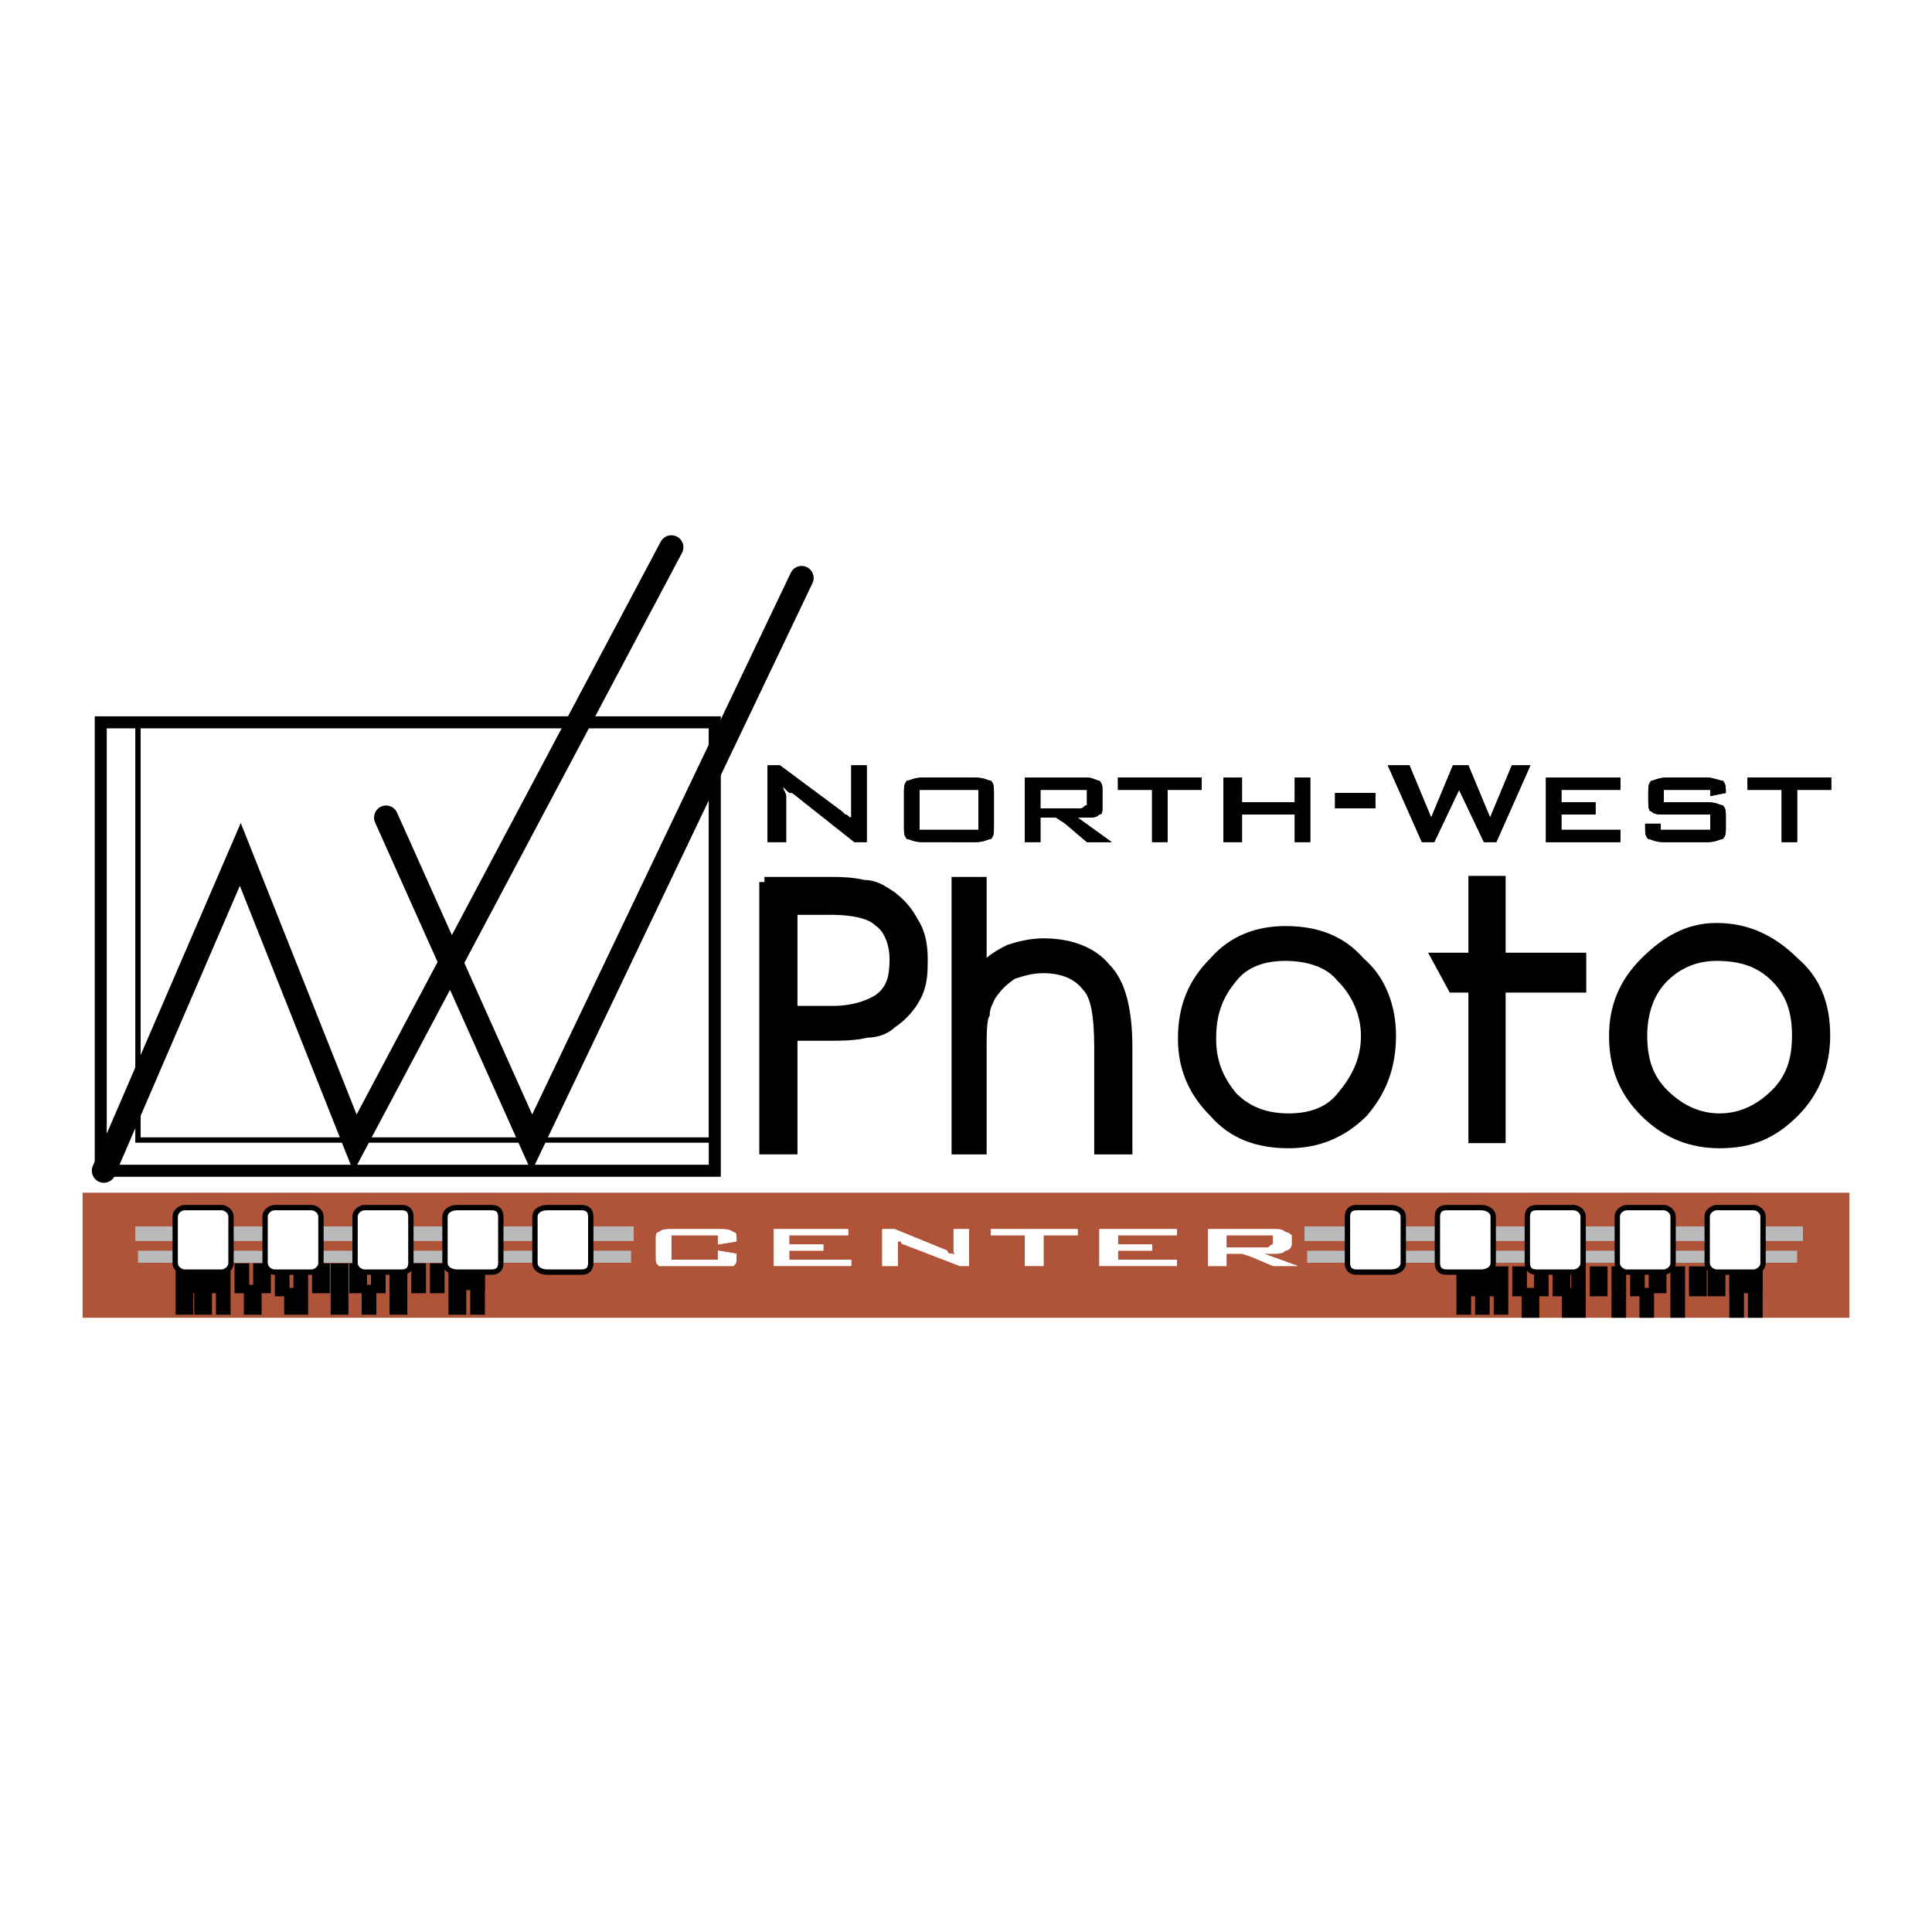 <svg xmlns="http://www.w3.org/2000/svg" width="2500" height="2500" viewBox="0 0 192.756 192.756"><path fill-rule="evenodd" clip-rule="evenodd" fill="#fff" d="M0 0h192.756v192.756H0V0z"/><path fill-rule="evenodd" clip-rule="evenodd" fill="#af5439" stroke="#af5439" stroke-width=".532" stroke-miterlimit="2.613" d="M8.504 119.26h175.748v11.949H8.504V119.26z"/><path fill-rule="evenodd" clip-rule="evenodd" stroke="#000" stroke-width=".532" stroke-miterlimit="2.613" d="M17.787 126.307h4.951v4.595h-.929v-2.144h-.928v2.144h-1.237v-2.144h-.62v2.144h-1.237v-4.595zM25.523 126.307h1.237v2.451h-.927v2.144h-1.238v-2.144h-.929v-2.451h.929v2.144h.928v-2.144zM27.688 126.307h.929v2.451h.927v-2.451h.93v4.595H28.617v-1.838h-.929v-2.757zM31.402 126.305h1.239v2.453h-1.239v-2.453zM33.256 126.307h1.24v4.595h-1.24v-4.595zM39.136 126.307h1.239v4.595h-1.239v-4.595zM41.302 126.305h.93v2.453h-.93v-2.453zM43.16 126.305h.929v2.453h-.929v-2.453zM45.014 126.307h1.24v4.595h-1.24v-4.595zM47.182 126.612h.929v4.29h-.929v-4.29z"/><path fill-rule="evenodd" clip-rule="evenodd" stroke="#000" stroke-width=".532" stroke-miterlimit="2.613" d="M45.325 126.307h2.784v2.144h-2.784v-2.144zM36.351 128.451h.93v-2.144h.927v2.451h-.927v2.144h-.93v-2.144h-1.237v-2.451h1.237v2.144z"/><path fill="none" stroke="#b9babc" stroke-width="1.2" stroke-miterlimit="2.613" d="M13.765 125.388h49.196"/><path fill-rule="evenodd" clip-rule="evenodd" stroke="#000" stroke-width=".532" stroke-miterlimit="2.613" d="M145.574 126.612h4.643v4.29h-.928v-1.838h-.93v1.838h-.927v-1.838h-.928v1.838h-.93v-4.29zM153.311 126.612h.927v2.452h-.927v2.145h-1.237v-2.145h-.928v-2.452h.928v2.146h1.237v-2.146zM155.168 126.612h1.236v2.146h.619v-2.451h.928v4.902h-1.857v-2.145h-.926v-2.452zM158.879 126.612h1.24v2.452h-1.24v-2.452zM161.045 126.613h.93v4.596h-.93v-4.596zM166.924 126.613h.93v4.596h-.93v-4.596zM168.779 126.612h1.241v2.452h-1.241v-2.452zM170.637 126.612h1.24v2.452h-1.24v-2.452zM172.803 126.613h.929v4.596h-.929v-4.596zM174.66 126.613h.93v4.596h-.93v-4.596z"/><path fill-rule="evenodd" clip-rule="evenodd" stroke="#000" stroke-width=".532" stroke-miterlimit="2.613" d="M172.803 126.613h2.785v2.145h-2.785v-2.145zM163.832 128.758h.926v-2.146h1.238v2.146h-1.238v2.451h-.926v-2.145h-.93v-2.452h.93v2.146z"/><path fill-rule="evenodd" clip-rule="evenodd" fill="#b9babc" stroke="#b9babc" stroke-width=".532" stroke-miterlimit="2.613" d="M13.765 122.629h49.196v.92H13.765v-.92z"/><path d="M36.351 126.919h3.714c.62 0 .928-.307.928-.92v-4.596c0-.614-.308-.921-.928-.921h-3.714c-.308 0-.928.307-.928.921v4.596c0 .613.62.92.928.92zM45.634 126.919h3.404c.618 0 .928-.307.928-.92v-4.596c0-.614-.31-.921-.928-.921h-3.404c-.62 0-1.237.307-1.237.921v4.596c0 .613.617.92 1.237.92zM54.608 126.919h3.404c.618 0 .928-.307.928-.92v-4.596c0-.614-.311-.921-.928-.921h-3.404c-.62 0-1.237.307-1.237.921v4.596c0 .613.617.92 1.237.92z" fill-rule="evenodd" clip-rule="evenodd" fill="#fff" stroke="#000" stroke-width=".532" stroke-miterlimit="2.613"/><path fill-rule="evenodd" clip-rule="evenodd" fill="#b9babc" stroke="#b9babc" stroke-width=".532" stroke-miterlimit="2.613" d="M130.414 122.629h49.197v.92h-49.197v-.92z"/><path fill="none" stroke="#b9babc" stroke-width="1.2" stroke-miterlimit="2.613" d="M130.414 125.388h48.887"/><path d="M135.363 126.919h3.404c.621 0 1.238-.307 1.238-.92v-4.596c0-.614-.617-.921-1.238-.921h-3.404c-.617 0-.928.307-.928.921v4.596c.001.613.311.92.928.92zM144.336 126.919h3.404c.619 0 1.238-.307 1.238-.92v-4.596c0-.614-.619-.921-1.238-.921h-3.404c-.617 0-.926.307-.926.921v4.596c0 .613.309.92.926.92zM153.311 126.919h3.713c.309 0 .928-.307.928-.92v-4.596c0-.614-.619-.921-.928-.921h-3.713c-.619 0-.928.307-.928.921v4.596c0 .613.308.92.928.92zM162.283 126.919h3.713c.311 0 .93-.307.93-.92v-4.596c0-.614-.619-.921-.93-.921h-3.713c-.309 0-.928.307-.928.921v4.596c0 .613.62.92.928.92zM171.258 126.919h3.713c.309 0 .928-.307.928-.92v-4.596c0-.614-.619-.921-.928-.921h-3.713c-.311 0-.93.307-.93.921v4.596c0 .613.619.92.93.92z" fill-rule="evenodd" clip-rule="evenodd" fill="#fff" stroke="#000" stroke-width=".532" stroke-miterlimit="2.613"/><path d="M124.844 125.388v-.921h1.547c.309 0 .309-.307.619-.307v-.919h-2.166v-.612h2.166c.619 0 .93 0 1.238.306.309 0 .619.307.619.307v.919c0 .307-.311.614-.619.614-.309.306-.619.306-1.238.306h-.928l3.402 1.227h-2.475l-2.165-.92zm-53.219-2.147h-4.642v2.451h4.642v-.918l1.857.306v.308c0 .611 0 .611-.31.919H65.746c-.31-.308-.31-.308-.31-.919v-1.84c0-.307 0-.613.31-.613.31-.306.62-.306 1.547-.306h4.332c.62 0 1.237 0 1.547.306.31 0 .31.307.31.613v.308l-1.857.305v-.92zm53.219-.612v.612h-2.475v1.226h2.475v.921l-.928-.308h-1.547v1.227h-1.855v-3.678h4.33zm-47.65 3.678v-3.678h7.426v.612h-5.879v.919h3.405v.614h-3.405v.918h6.189v.614h-7.736v.001zm10.83 0v-3.678h1.237l5.259 2.146c0 .306.31.306.31.306.31 0 .31 0 .62.308-.311-.308-.311-.613-.311-.613v-2.146h1.547v3.678h-.926l-5.568-2.146c-.31 0-.31-.305-.31-.305h-.31v2.452h-1.548v-.002zm16.089-3.066v3.065h-1.857v-3.065h-3.4v-.612h8.664v.612h-3.407zm5.571 3.066v-3.678h7.734v.612h-5.879v.919h3.404v.614h-3.404v.918h5.879v.614h-7.734v.001z" fill-rule="evenodd" clip-rule="evenodd" fill="#fff"/><path d="M124.844 125.388v-.921h1.547c.309 0 .309-.307.619-.307v-.919h-2.166v-.612h2.166c.619 0 .93 0 1.238.306.309 0 .619.307.619.307v.919c0 .307-.311.614-.619.614-.309.306-.619.306-1.238.306h-.928l3.402 1.227h-2.475l-2.165-.92zM71.625 123.241h-4.642v2.451h4.642v-.918l1.857.306v.308c0 .611 0 .611-.31.919H65.746c-.31-.308-.31-.308-.31-.919v-1.84c0-.307 0-.613.31-.613.31-.306.62-.306 1.547-.306h4.332c.62 0 1.237 0 1.547.306.31 0 .31.307.31.613v.308l-1.857.305v-.92z" fill-rule="evenodd" clip-rule="evenodd" fill="#fff"/><path fill-rule="evenodd" clip-rule="evenodd" fill="#fff" d="M124.844 122.629v.612h-2.475v1.226h2.475v.921l-.928-.308h-1.547v1.227h-1.855v-3.678h4.33zM77.194 126.307v-3.678h7.426v.612h-5.879v.919h3.405v.614h-3.405v.918h6.19v.615h-7.737zM88.024 126.307v-3.678h1.237l5.259 2.146c0 .306.31.306.31.306.31 0 .31 0 .62.308-.311-.308-.311-.613-.311-.613v-2.146h1.547v3.678h-.926l-5.568-2.146c-.31 0-.31-.305-.31-.305h-.31v2.452h-1.548v-.002zM104.113 123.241v3.066h-1.857v-3.066h-3.401v-.612h8.665v.612h-3.407zM109.684 126.307v-3.678h7.734v.612h-5.879v.919h3.404v.614h-3.404v.918h5.879v.615h-7.734z"/><path d="M18.407 126.919h3.712c.31 0 .929-.307.929-.92v-4.596c0-.614-.619-.921-.929-.921h-3.712c-.31 0-.928.307-.928.921v4.596c0 .613.618.92.928.92zM27.38 126.919h3.712c.31 0 .929-.307.929-.92v-4.596c0-.614-.619-.921-.929-.921H27.38c-.31 0-.93.307-.93.921v4.596c0 .613.62.92.93.92z" fill-rule="evenodd" clip-rule="evenodd" fill="#fff" stroke="#000" stroke-width=".532" stroke-miterlimit="2.613"/><path fill-rule="evenodd" clip-rule="evenodd" fill="#fff" stroke="#000" stroke-width="1.2" stroke-miterlimit="2.613" d="M10.051 72.067h61.264v44.739H10.051V72.067z"/><path d="M10.36 116.806l13.615-31.562 11.448 28.805L66.983 54.6m12.996 3.065l-26.918 56.384-14.543-32.483" fill="none" stroke="#000" stroke-width="2.399" stroke-linecap="round" stroke-miterlimit="2.613"/><path fill="none" stroke="#000" stroke-width=".532" stroke-miterlimit="2.613" d="M13.765 72.067h57.24v41.675h-57.24V72.067z"/><path d="M106.279 82.18v-1.532h1.547c.311 0 .311-.307.619-.307v-.919-.612h-2.166v-1.226h2.166c.619 0 .928.306 1.238.306.309.308.309.613.309.92v1.532c0 .614 0 .92-.309.92-.311.306-.619.306-1.238.306h-.926l3.4 2.452h-2.475l-2.165-1.84zm10.211-3.371v5.209h-1.547v-5.209h-3.404v-1.226h8.355v1.226h-3.404zm5.571 5.209v-6.435h1.855v2.451h5.262v-2.451h1.547v6.435h-1.547V81.26h-5.262v2.758h-1.855zm11.138-3.371v-1.533h4.021v1.533h-4.021zm8.664 3.371l-3.404-7.661h2.166l2.164 5.208 2.168-5.208h1.547l2.164 5.208 2.168-5.208h1.855l-3.402 7.661h-1.238l-2.477-5.209-2.475 5.209h-1.236zm12.375 0v-6.435h7.426v1.226h-5.879v1.226h3.404v1.226h-3.404v1.532h5.879v1.226h-7.426v-.001zm16.399-5.209h-4.641v1.226h4.332c.93 0 1.238.306 1.547.306.311.307.311.614.311 1.226v.92c0 .611 0 .919-.311 1.225-.309 0-.617.307-1.547.307h-4.332c-.928 0-1.238-.307-1.547-.307-.311-.306-.311-.614-.311-1.225v-.307h1.551v.612h4.947V81.26h-4.33c-.928 0-1.238 0-1.549-.306-.309 0-.309-.614-.309-1.226v-.613c0-.613 0-.918.309-1.226.311 0 .621-.306 1.549-.306h4.021c.619 0 1.238.306 1.547.306.311.308.311.613.311 1.226l-1.549.306v-.612h.001zm8.664 0v5.209h-1.547v-5.209h-3.402v-1.226h8.354v1.226h-3.405zm-73.022-1.226v1.226h-2.475v1.839h2.475v1.532l-.928-.614h-1.547v2.452h-1.549v-6.435h4.024zm-11.448 6.435v-1.226h2.785v-3.983h-2.785v-1.226h2.476c.928 0 1.238.306 1.549.306.307.308.307.613.307 1.226v3.372c0 .611 0 .919-.307 1.225-.311 0-.621.307-1.549.307h-2.476v-.001zm-18.255 0v-7.661h1.237l6.189 4.597.31.306c.308 0 .308.306.619.306v-5.209h1.546v7.661H85.24l-6.188-4.903c-.31 0-.31 0-.618-.306l-.31-.307c0 .307.31.613.31.919v4.597h-1.858zm18.255-6.435v1.226h-3.094v3.983h3.094v1.226h-2.784c-.928 0-1.237-.307-1.547-.307-.308-.306-.308-.614-.308-1.225v-3.372c0-.613 0-.918.308-1.226.31 0 .619-.306 1.547-.306h2.784v.001z" fill-rule="evenodd" clip-rule="evenodd"/><path d="M106.279 82.18v-1.532h1.547c.311 0 .311-.307.619-.307v-.919-.612h-2.166v-1.226h2.166c.619 0 .928.306 1.238.306.309.308.309.613.309.92v1.532c0 .614 0 .92-.309.92-.311.306-.619.306-1.238.306h-.926l3.4 2.452h-2.475l-2.165-1.84zM116.49 78.809v5.209h-1.547v-5.209h-3.404v-1.226h8.356v1.226h-3.405zM122.061 84.018v-6.435h1.855v2.451h5.262v-2.451h1.547v6.435h-1.547V81.26h-5.262v2.758h-1.855zM133.199 80.647v-1.532h4.022v1.532h-4.022zM141.863 84.018l-3.404-7.661h2.166l2.164 5.209 2.168-5.209h1.547l2.164 5.209 2.168-5.209h1.855l-3.402 7.661h-1.238l-2.477-5.209-2.474 5.209h-1.237zM154.238 84.018v-6.435h7.426v1.226h-5.879v1.225h3.404v1.226h-3.404v1.532h5.879v1.226h-7.426zM170.637 78.809h-4.641v1.226h4.332c.93 0 1.238.306 1.547.306.311.307.311.614.311 1.226v.92c0 .611 0 .919-.311 1.225-.309 0-.617.307-1.547.307h-4.332c-.928 0-1.238-.307-1.547-.307-.311-.306-.311-.614-.311-1.225v-.307h1.551v.612h4.947V81.26h-4.33c-.928 0-1.238 0-1.549-.306-.309 0-.309-.614-.309-1.226v-.613c0-.613 0-.918.309-1.226.311 0 .621-.306 1.549-.306h4.021c.619 0 1.238.306 1.547.306.311.308.311.613.311 1.226l-1.549.306v-.612h.001zM179.301 78.809v5.209h-1.547v-5.209h-3.402v-1.226h8.353v1.226h-3.404zM106.279 77.583v1.226h-2.474v1.838h2.474v1.533l-.927-.614h-1.547v2.452h-1.549v-6.435h4.023zM94.831 84.018v-1.226h2.785v-3.983h-2.785v-1.226h2.476c.928 0 1.238.306 1.549.306.307.308.307.613.307 1.226v3.372c0 .611 0 .919-.307 1.225-.311 0-.621.307-1.549.307h-2.476v-.001zM76.576 84.018v-7.661h1.237l6.189 4.597.31.306c.308 0 .308.306.619.306v-5.209h1.546v7.661H85.24l-6.188-4.903c-.31 0-.31 0-.618-.306l-.31-.307c0 .307.31.613.31.919v4.597h-1.858zM94.831 77.583v1.226h-3.094v3.983h3.094v1.226h-2.784c-.928 0-1.237-.307-1.547-.307-.308-.306-.308-.614-.308-1.225v-3.372c0-.613 0-.918.308-1.226.31 0 .619-.306 1.547-.306h2.784v.001z" fill-rule="evenodd" clip-rule="evenodd"/><path d="M95.451 88.001h2.475v8.886c.619-.919 1.547-1.532 2.783-2.145.93-.306 2.168-.612 3.404-.612 2.785 0 4.951.919 6.189 2.451 1.545 1.533 2.164 4.29 2.164 7.967v10.113h-2.783v-10.113c0-3.064-.311-5.209-1.238-6.128-.926-1.226-2.477-1.839-4.332-1.839-1.236 0-2.166.307-3.094.613-.928.613-1.547 1.226-2.164 2.145-.311.613-.621 1.227-.621 1.84-.309.611-.309 1.837-.309 3.677v9.806H95.45V88.001h.001z" fill-rule="evenodd" clip-rule="evenodd" stroke="#000" stroke-width="1.024" stroke-miterlimit="2.613"/><path d="M128.557 111.598c2.168 0 4.023-.613 5.26-2.146 1.547-1.837 2.477-3.677 2.477-6.128 0-2.145-.93-4.291-2.477-5.822-1.236-1.532-3.092-2.145-5.26-2.145v-2.451c2.785 0 5.26.919 7.117 3.064 2.166 1.839 3.094 4.597 3.094 7.354 0 3.064-.928 5.516-2.785 7.661-2.166 2.145-4.641 3.064-7.426 3.064v-2.451zm-7.735-7.969c0 2.146.619 3.985 2.166 5.822 1.547 1.533 3.094 2.146 5.568 2.146v2.451c-3.094 0-5.568-.92-7.426-3.064-2.164-2.146-3.094-4.597-3.094-7.355 0-3.063.93-5.515 3.094-7.66 1.857-2.145 4.332-3.064 7.117-3.064h.309v2.451h-.309c-2.166 0-4.023.613-5.26 2.145-1.546 1.838-2.165 3.678-2.165 6.128z" fill-rule="evenodd" clip-rule="evenodd"/><path d="M128.557 111.598c2.168 0 4.023-.613 5.26-2.146 1.547-1.837 2.477-3.677 2.477-6.128 0-2.145-.93-4.291-2.477-5.822-1.236-1.532-3.092-2.145-5.26-2.145v-2.451c2.785 0 5.26.919 7.117 3.064 2.166 1.839 3.094 4.597 3.094 7.354 0 3.064-.928 5.516-2.785 7.661-2.166 2.145-4.641 3.064-7.426 3.064v-2.451zM120.822 103.629c0 2.146.619 3.985 2.166 5.822 1.547 1.533 3.094 2.146 5.568 2.146v2.451c-3.094 0-5.568-.92-7.426-3.064-2.164-2.146-3.094-4.597-3.094-7.355 0-3.063.93-5.515 3.094-7.66 1.857-2.145 4.332-3.064 7.117-3.064h.309v2.451h-.309c-2.166 0-4.023.613-5.26 2.145-1.546 1.838-2.165 3.678-2.165 6.128z" fill-rule="evenodd" clip-rule="evenodd"/><path d="M120.822 103.629c0 2.146.619 3.985 2.166 5.822 1.547 1.533 3.402 2.146 5.568 2.146 2.168 0 4.023-.613 5.26-2.146 1.547-1.837 2.477-3.677 2.477-6.128 0-2.145-.93-4.29-2.477-5.822-1.236-1.532-3.402-2.145-5.568-2.145s-4.023.613-5.26 2.145c-1.547 1.838-2.166 3.678-2.166 6.128m-2.785 0c0-3.063.93-5.515 3.094-7.66 1.857-2.145 4.332-3.064 7.117-3.064 3.094 0 5.568.919 7.426 3.064 2.166 1.839 3.094 4.597 3.094 7.354 0 3.064-.928 5.516-2.785 7.661-2.166 2.145-4.641 3.064-7.426 3.064-3.094 0-5.568-.92-7.426-3.064-2.164-2.145-3.094-4.596-3.094-7.355m2.785 0c0 2.146.619 3.985 2.166 5.822 1.547 1.533 3.402 2.146 5.568 2.146 2.168 0 4.023-.613 5.26-2.146 1.547-1.837 2.477-3.677 2.477-6.128 0-2.145-.93-4.29-2.477-5.822-1.236-1.532-3.402-2.145-5.568-2.145s-4.023.613-5.26 2.145c-1.547 1.838-2.166 3.678-2.166 6.128m-2.785 0c0-3.063.93-5.515 3.094-7.66 1.857-2.145 4.332-3.064 7.117-3.064 3.094 0 5.568.919 7.426 3.064 2.166 1.839 3.094 4.597 3.094 7.354 0 3.064-.928 5.516-2.785 7.661-2.166 2.145-4.641 3.064-7.426 3.064-3.094 0-5.568-.92-7.426-3.064-2.164-2.145-3.094-4.596-3.094-7.355" fill="none" stroke="#000" stroke-width="1.024" stroke-miterlimit="2.613"/><path fill-rule="evenodd" clip-rule="evenodd" d="M150.217 95.05v-7.662h-3.713v7.662h-4.022l2.164 3.982h1.858v15.017h3.713V99.032h8.045V95.05h-8.045zM171.566 111.598c2.166 0 4.023-.92 5.57-2.452 1.545-1.531 2.164-3.371 2.164-5.822 0-2.452-.619-4.291-2.164-5.822-1.547-1.532-3.404-2.145-5.57-2.145v-2.758c2.785.307 5.26 1.226 7.426 3.371 2.166 1.839 3.094 4.289 3.094 7.354 0 2.757-.928 5.516-3.094 7.661-2.166 2.145-4.332 3.064-7.426 3.064v-2.451zm-7.734-8.275c0 2.451.617 4.291 2.164 5.822 1.547 1.532 3.404 2.452 5.57 2.452v2.451c-2.787 0-5.26-.92-7.428-3.064-2.164-2.146-3.092-4.597-3.092-7.661 0-2.758.928-5.209 3.092-7.354 2.168-2.145 4.334-3.371 7.119-3.371h.309v2.758h-.309c-1.857 0-3.715.613-5.262 2.145-1.546 1.531-2.163 3.678-2.163 5.822z"/><path d="M171.566 111.598c2.166 0 4.023-.92 5.57-2.452 1.545-1.531 2.164-3.371 2.164-5.822 0-2.452-.619-4.291-2.164-5.822-1.547-1.532-3.404-2.145-5.57-2.145v-2.758c2.785.307 5.26 1.226 7.426 3.371 2.166 1.839 3.094 4.289 3.094 7.354 0 2.757-.928 5.516-3.094 7.661-2.166 2.145-4.332 3.064-7.426 3.064v-2.451zM163.832 103.323c0 2.451.617 4.291 2.164 5.822 1.547 1.532 3.404 2.452 5.57 2.452v2.451c-2.787 0-5.26-.92-7.428-3.064-2.164-2.146-3.092-4.597-3.092-7.661 0-2.758.928-5.209 3.092-7.354 2.168-2.145 4.334-3.371 7.119-3.371h.309v2.758h-.309c-1.857 0-3.715.613-5.262 2.145-1.546 1.531-2.163 3.678-2.163 5.822z" fill-rule="evenodd" clip-rule="evenodd"/><path d="M163.832 103.323c0 2.451.617 4.291 2.164 5.822 1.547 1.532 3.404 2.452 5.57 2.452s4.023-.92 5.57-2.452c1.545-1.531 2.164-3.371 2.164-5.822 0-2.452-.619-4.29-2.164-5.822-1.547-1.532-3.404-2.145-5.879-2.145-1.857 0-3.715.613-5.262 2.145s-2.163 3.678-2.163 5.822m-2.785 0c0-2.758.928-5.209 3.092-7.354 2.168-2.145 4.334-3.371 7.119-3.371 3.094 0 5.568 1.226 7.732 3.371 2.168 1.839 3.096 4.289 3.096 7.354 0 2.757-.928 5.516-3.096 7.661-2.164 2.145-4.33 3.064-7.424 3.064-2.787 0-5.26-.92-7.428-3.064-2.163-2.145-3.091-4.596-3.091-7.661m2.785 0c0 2.451.617 4.291 2.164 5.822 1.547 1.532 3.404 2.452 5.57 2.452s4.023-.92 5.57-2.452c1.545-1.531 2.164-3.371 2.164-5.822 0-2.452-.619-4.29-2.164-5.822-1.547-1.532-3.404-2.145-5.879-2.145-1.857 0-3.715.613-5.262 2.145s-2.163 3.678-2.163 5.822m-2.785 0c0-2.758.928-5.209 3.092-7.354 2.168-2.145 4.334-3.371 7.119-3.371 3.094 0 5.568 1.226 7.732 3.371 2.168 1.839 3.096 4.289 3.096 7.354 0 2.757-.928 5.516-3.096 7.661-2.164 2.145-4.33 3.064-7.424 3.064-2.787 0-5.26-.92-7.428-3.064-2.163-2.145-3.091-4.596-3.091-7.661" fill="none" stroke="#000" stroke-width="1.024" stroke-miterlimit="2.613"/><path d="M84.312 100.871c1.546-.306 2.475-.613 3.403-1.225 1.237-.92 1.547-2.146 1.547-3.984 0-1.532-.619-3.064-1.547-3.677-.618-.613-1.857-1.226-3.403-1.226v-2.758c.619 0 1.237.307 1.855.307.929 0 1.547.306 2.475.918a7.263 7.263 0 0 1 2.476 2.758c.618.919.928 2.145.928 3.677 0 1.226 0 2.452-.618 3.677a7.248 7.248 0 0 1-2.476 2.758c-.618.613-1.547.919-2.475.919-.619.308-1.546.308-2.165.308v-2.452zM79.051 90.76v10.111h5.261v2.452h-5.26v11.338h-2.785v-26.66h8.045v2.758h-5.261v.001z" fill-rule="evenodd" clip-rule="evenodd"/><path d="M84.312 100.871c1.546-.306 2.475-.613 3.403-1.225 1.237-.92 1.547-2.146 1.547-3.984 0-1.532-.619-3.064-1.547-3.677-.618-.613-1.857-1.226-3.403-1.226v-2.758c.619 0 1.237.307 1.855.307.929 0 1.547.306 2.475.918a7.263 7.263 0 0 1 2.476 2.758c.618.919.928 2.145.928 3.677 0 1.226 0 2.452-.618 3.677a7.248 7.248 0 0 1-2.476 2.758c-.618.613-1.547.919-2.475.919-.619.308-1.546.308-2.165.308v-2.452zM79.051 90.76v10.111h5.261v2.452h-5.26v11.338h-2.785v-26.66h8.045v2.758h-5.261v.001z" fill-rule="evenodd" clip-rule="evenodd"/><path d="M79.051 90.76v10.111h4.022m0 0c2.167 0 3.713-.613 4.642-1.225 1.237-.92 1.547-2.146 1.547-3.984 0-1.532-.619-3.064-1.547-3.677-.928-.919-2.784-1.226-4.95-1.226m0 .001h-3.714m-2.784-2.759h5.879m0 0c1.547 0 2.785 0 4.021.307.929 0 1.547.306 2.475.918a7.263 7.263 0 0 1 2.476 2.758c.618.919.928 2.145.928 3.677 0 1.226 0 2.452-.618 3.677a7.248 7.248 0 0 1-2.476 2.758c-.618.613-1.547.919-2.475.919-1.237.308-2.475.308-4.021.308m0 0h-3.404v11.338h-2.785v-26.66m2.784 2.759v10.111h4.022m0 0c2.167 0 3.713-.613 4.642-1.225 1.237-.92 1.547-2.146 1.547-3.984 0-1.532-.619-3.064-1.547-3.677-.928-.919-2.784-1.226-4.95-1.226m0 .001h-3.714m-2.784-2.759h5.879m0 0c1.547 0 2.785 0 4.021.307.929 0 1.547.306 2.475.918a7.263 7.263 0 0 1 2.476 2.758c.618.919.928 2.145.928 3.677 0 1.226 0 2.452-.618 3.677a7.248 7.248 0 0 1-2.476 2.758c-.618.613-1.547.919-2.475.919-1.237.308-2.475.308-4.021.308m0 0h-3.404v11.338h-2.785v-26.66" fill="none" stroke="#000" stroke-width="1.024" stroke-miterlimit="2.613"/></svg>